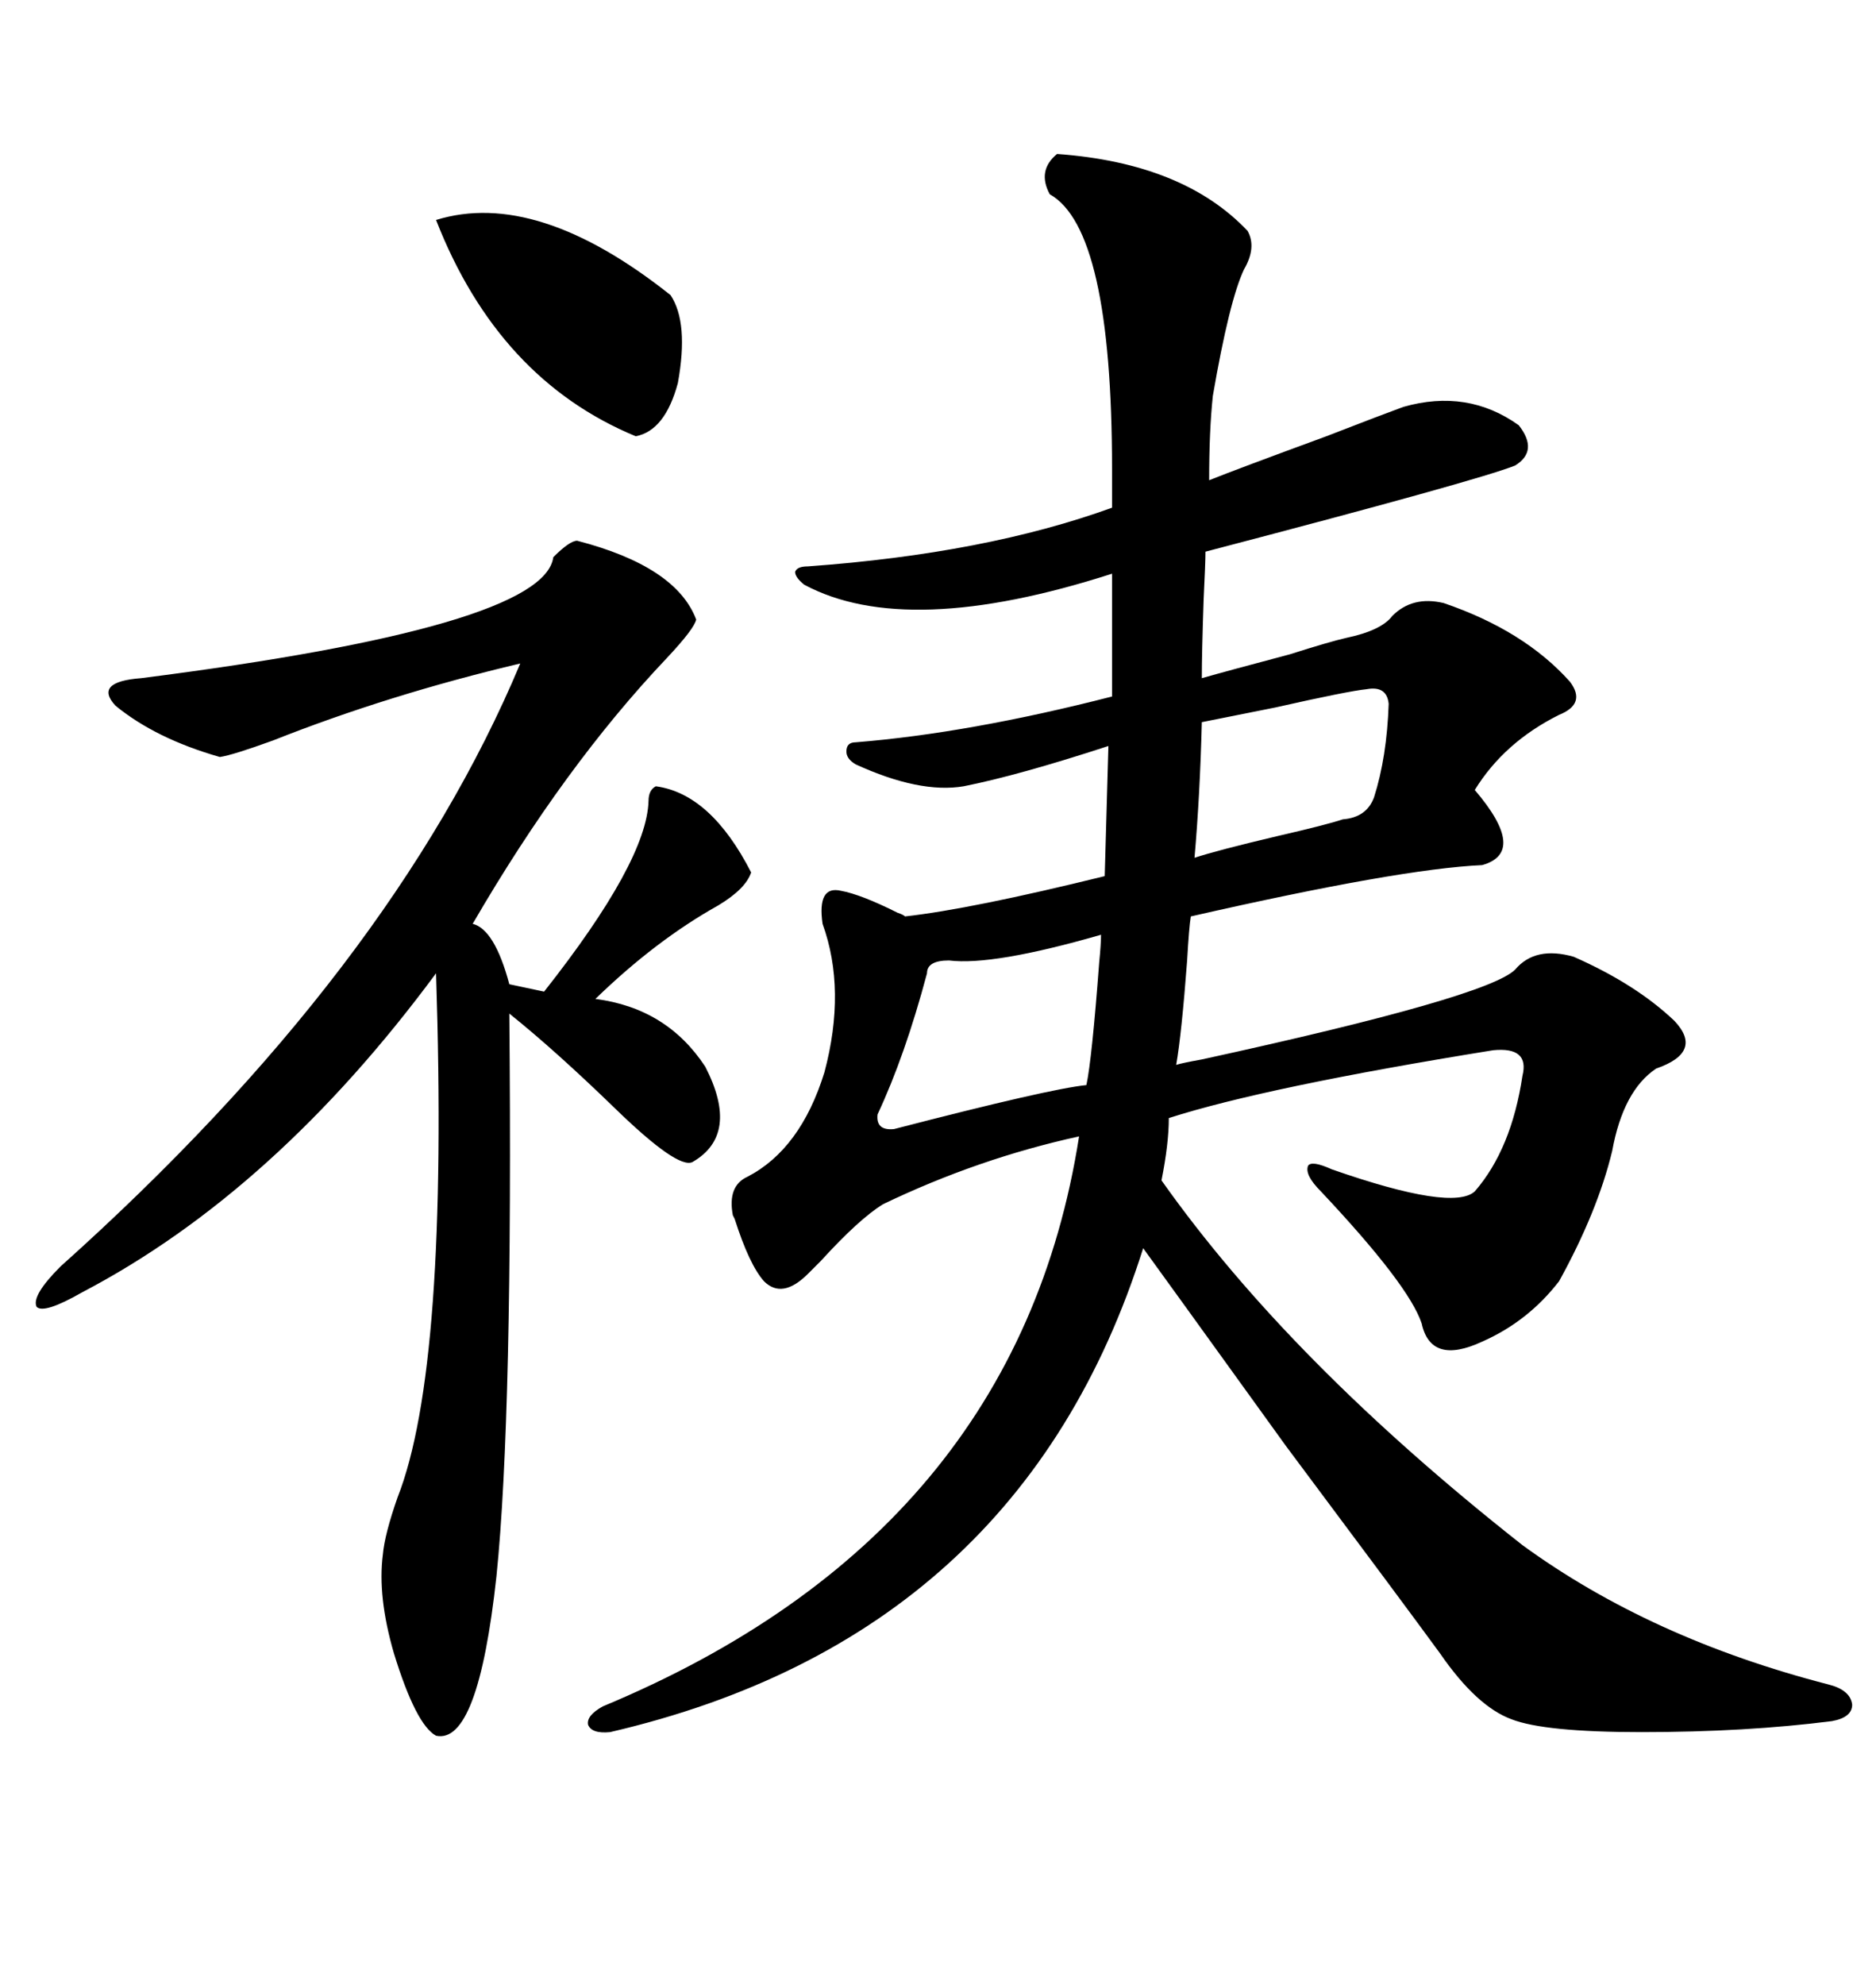 <svg xmlns="http://www.w3.org/2000/svg" xmlns:xlink="http://www.w3.org/1999/xlink" width="300" height="317.285"><path d="M199.51 36.91L199.51 36.91Q200.98 39.55 198.93 43.07L198.93 43.07Q196.58 48.05 193.95 63.28L193.95 63.28Q193.36 68.85 193.36 76.76L193.36 76.76Q197.75 75 212.11 69.73L212.11 69.73Q221.19 66.21 224.41 65.04L224.41 65.04Q234.67 62.11 242.87 67.97L242.87 67.97Q246.09 72.07 242.29 74.41L242.29 74.41Q236.43 76.76 192.77 88.18L192.77 88.18Q192.77 89.94 192.48 95.80L192.48 95.80Q192.19 104.30 192.19 108.40L192.19 108.40Q196.29 107.23 206.25 104.59L206.25 104.59Q212.70 102.54 215.33 101.95L215.33 101.95Q220.90 100.78 222.66 98.44L222.66 98.44Q225.88 95.21 230.86 96.39L230.86 96.39Q243.75 100.78 251.07 108.98L251.07 108.98Q253.71 112.50 249.32 114.26L249.32 114.26Q240.53 118.65 235.84 126.27L235.84 126.27Q244.34 136.23 237.01 138.28L237.01 138.28Q223.83 138.87 190.43 146.48L190.43 146.48Q190.14 148.24 189.84 153.52L189.84 153.52Q188.96 165.23 188.09 170.21L188.09 170.21Q188.96 169.92 192.19 169.34L192.19 169.34Q237.89 159.38 242.29 154.98L242.29 154.98Q245.51 151.17 251.66 152.93L251.66 152.93Q261.62 157.32 267.77 163.18L267.77 163.18Q272.46 168.16 264.84 170.80L264.84 170.80Q259.57 174.32 257.81 183.98L257.81 183.98Q255.47 193.65 249.32 204.79L249.32 204.79Q244.34 211.23 237.01 214.45L237.01 214.45Q228.81 218.26 227.34 211.52L227.34 211.52Q225.29 205.37 211.23 190.43L211.23 190.43Q208.59 187.79 209.18 186.33L209.18 186.33Q209.77 185.45 212.99 186.91L212.99 186.91Q232.32 193.65 235.84 190.43L235.84 190.43Q241.70 183.69 243.46 171.97L243.46 171.97Q244.63 167.29 238.77 167.87L238.77 167.87Q202.44 173.73 186.91 178.71L186.91 178.71Q186.91 182.81 185.74 188.67L185.74 188.67Q206.25 217.68 243.46 246.97L243.46 246.97Q263.96 261.91 292.38 269.24L292.38 269.24Q295.90 270.12 296.19 272.46L296.19 272.46Q296.19 274.51 292.97 275.10L292.97 275.10Q279.20 276.86 262.50 276.86L262.50 276.86Q246.97 276.86 241.70 274.80L241.70 274.80Q236.13 272.75 230.27 264.26L230.27 264.26Q224.71 256.64 205.66 231.15L205.66 231.15Q185.16 202.73 182.81 199.51L182.81 199.51Q163.18 261.62 97.56 276.86L97.56 276.86Q94.63 277.15 94.04 275.68L94.04 275.68Q93.75 274.22 96.39 272.75L96.39 272.75Q162.60 245.21 172.56 181.64L172.56 181.64Q156.45 185.16 141.21 192.48L141.21 192.48Q137.40 194.82 131.25 201.56L131.25 201.56Q129.79 203.03 129.20 203.61L129.20 203.61Q125.10 207.71 122.17 204.79L122.17 204.79Q119.82 202.15 117.48 194.82L117.48 194.82Q117.19 194.24 117.19 194.24L117.19 194.24Q116.31 189.55 119.53 188.09L119.53 188.09Q128.03 183.69 131.84 171.39L131.84 171.39Q135.35 158.20 131.54 147.66L131.54 147.66Q130.66 141.50 134.47 142.38L134.47 142.38Q137.70 142.97 143.55 145.90L143.55 145.90Q144.43 146.19 144.73 146.48L144.73 146.48Q155.27 145.31 176.66 140.04L176.66 140.04L177.25 119.24Q162.89 123.93 154.10 125.68L154.10 125.68Q147.07 126.86 136.82 122.17L136.82 122.17Q135.35 121.29 135.35 120.12L135.35 120.12Q135.35 118.65 136.82 118.65L136.82 118.65Q154.98 117.19 177.83 111.33L177.83 111.33L177.83 91.70Q145.02 102.25 128.61 93.46L128.61 93.46Q127.15 92.29 127.15 91.41L127.15 91.41Q127.44 90.53 129.20 90.53L129.20 90.53Q157.62 88.48 177.83 81.15L177.83 81.15L177.83 75Q177.83 36.62 167.87 31.05L167.87 31.05Q165.82 27.25 169.04 24.61L169.04 24.61Q189.26 26.07 199.51 36.91ZM92.29 86.43L92.29 86.43Q108.11 90.53 111.33 99.02L111.33 99.02Q111.04 100.49 106.64 105.18L106.64 105.18Q90.23 122.46 75.59 147.66L75.59 147.66Q79.10 148.54 81.45 157.32L81.45 157.32L87.01 158.50Q103.42 137.70 103.71 128.03L103.71 128.03Q103.71 126.27 104.88 125.68L104.88 125.68Q113.67 126.86 120.12 139.45L120.12 139.45Q119.24 142.09 114.84 144.73L114.84 144.73Q104.88 150.29 95.21 159.67L95.21 159.67Q106.64 161.13 112.79 170.51L112.79 170.51Q118.36 181.35 110.74 185.74L110.74 185.74Q108.40 186.91 98.44 177.25L98.44 177.25Q88.77 167.87 81.45 162.01L81.45 162.01Q82.03 226.17 79.39 251.95L79.39 251.95Q76.46 278.91 69.73 277.44L69.73 277.44Q66.50 275.68 62.99 264.26L62.99 264.26Q60.35 255.18 61.23 248.44L61.23 248.44Q61.52 245.21 63.57 239.36L63.57 239.36Q71.78 218.55 69.73 155.57L69.73 155.57Q43.95 190.43 13.18 206.54L13.18 206.54Q7.03 210.06 5.86 208.89L5.86 208.89Q4.98 207.13 9.67 202.44L9.67 202.44Q62.70 154.98 83.20 106.05L83.20 106.05Q62.11 111.04 43.65 118.36L43.65 118.36Q37.21 120.70 35.16 121.00L35.16 121.00Q24.90 118.07 18.46 112.79L18.46 112.79Q14.94 108.98 22.56 108.40L22.56 108.40Q87.01 100.20 88.48 89.06L88.48 89.06Q91.11 86.43 92.29 86.43ZM69.73 35.16L69.73 35.16Q85.84 30.18 107.23 47.17L107.23 47.17Q110.16 51.56 108.40 61.23L108.40 61.23Q106.35 68.85 101.66 69.73L101.66 69.73Q79.69 60.64 69.73 35.16ZM176.07 149.41L176.07 149.41Q158.79 154.39 151.76 153.52L151.76 153.52Q148.24 153.52 148.24 155.57L148.24 155.57Q144.73 168.75 140.33 178.13L140.33 178.13Q140.04 180.76 142.97 180.47L142.97 180.47Q167.87 174.02 173.73 173.44L173.73 173.44Q174.61 169.34 175.78 153.81L175.78 153.81Q176.07 150.88 176.07 149.41ZM222.07 112.50L222.07 112.50Q221.78 109.57 218.55 110.16L218.55 110.16Q215.63 110.45 203.91 113.09L203.91 113.09Q195.12 114.84 192.19 115.43L192.19 115.43Q191.89 127.15 191.02 137.11L191.02 137.11Q194.53 135.94 204.49 133.59L204.49 133.59Q212.11 131.84 214.75 130.96L214.75 130.96Q218.55 130.66 219.73 127.44L219.73 127.44Q221.78 121.00 222.07 112.50Z"/></svg>
